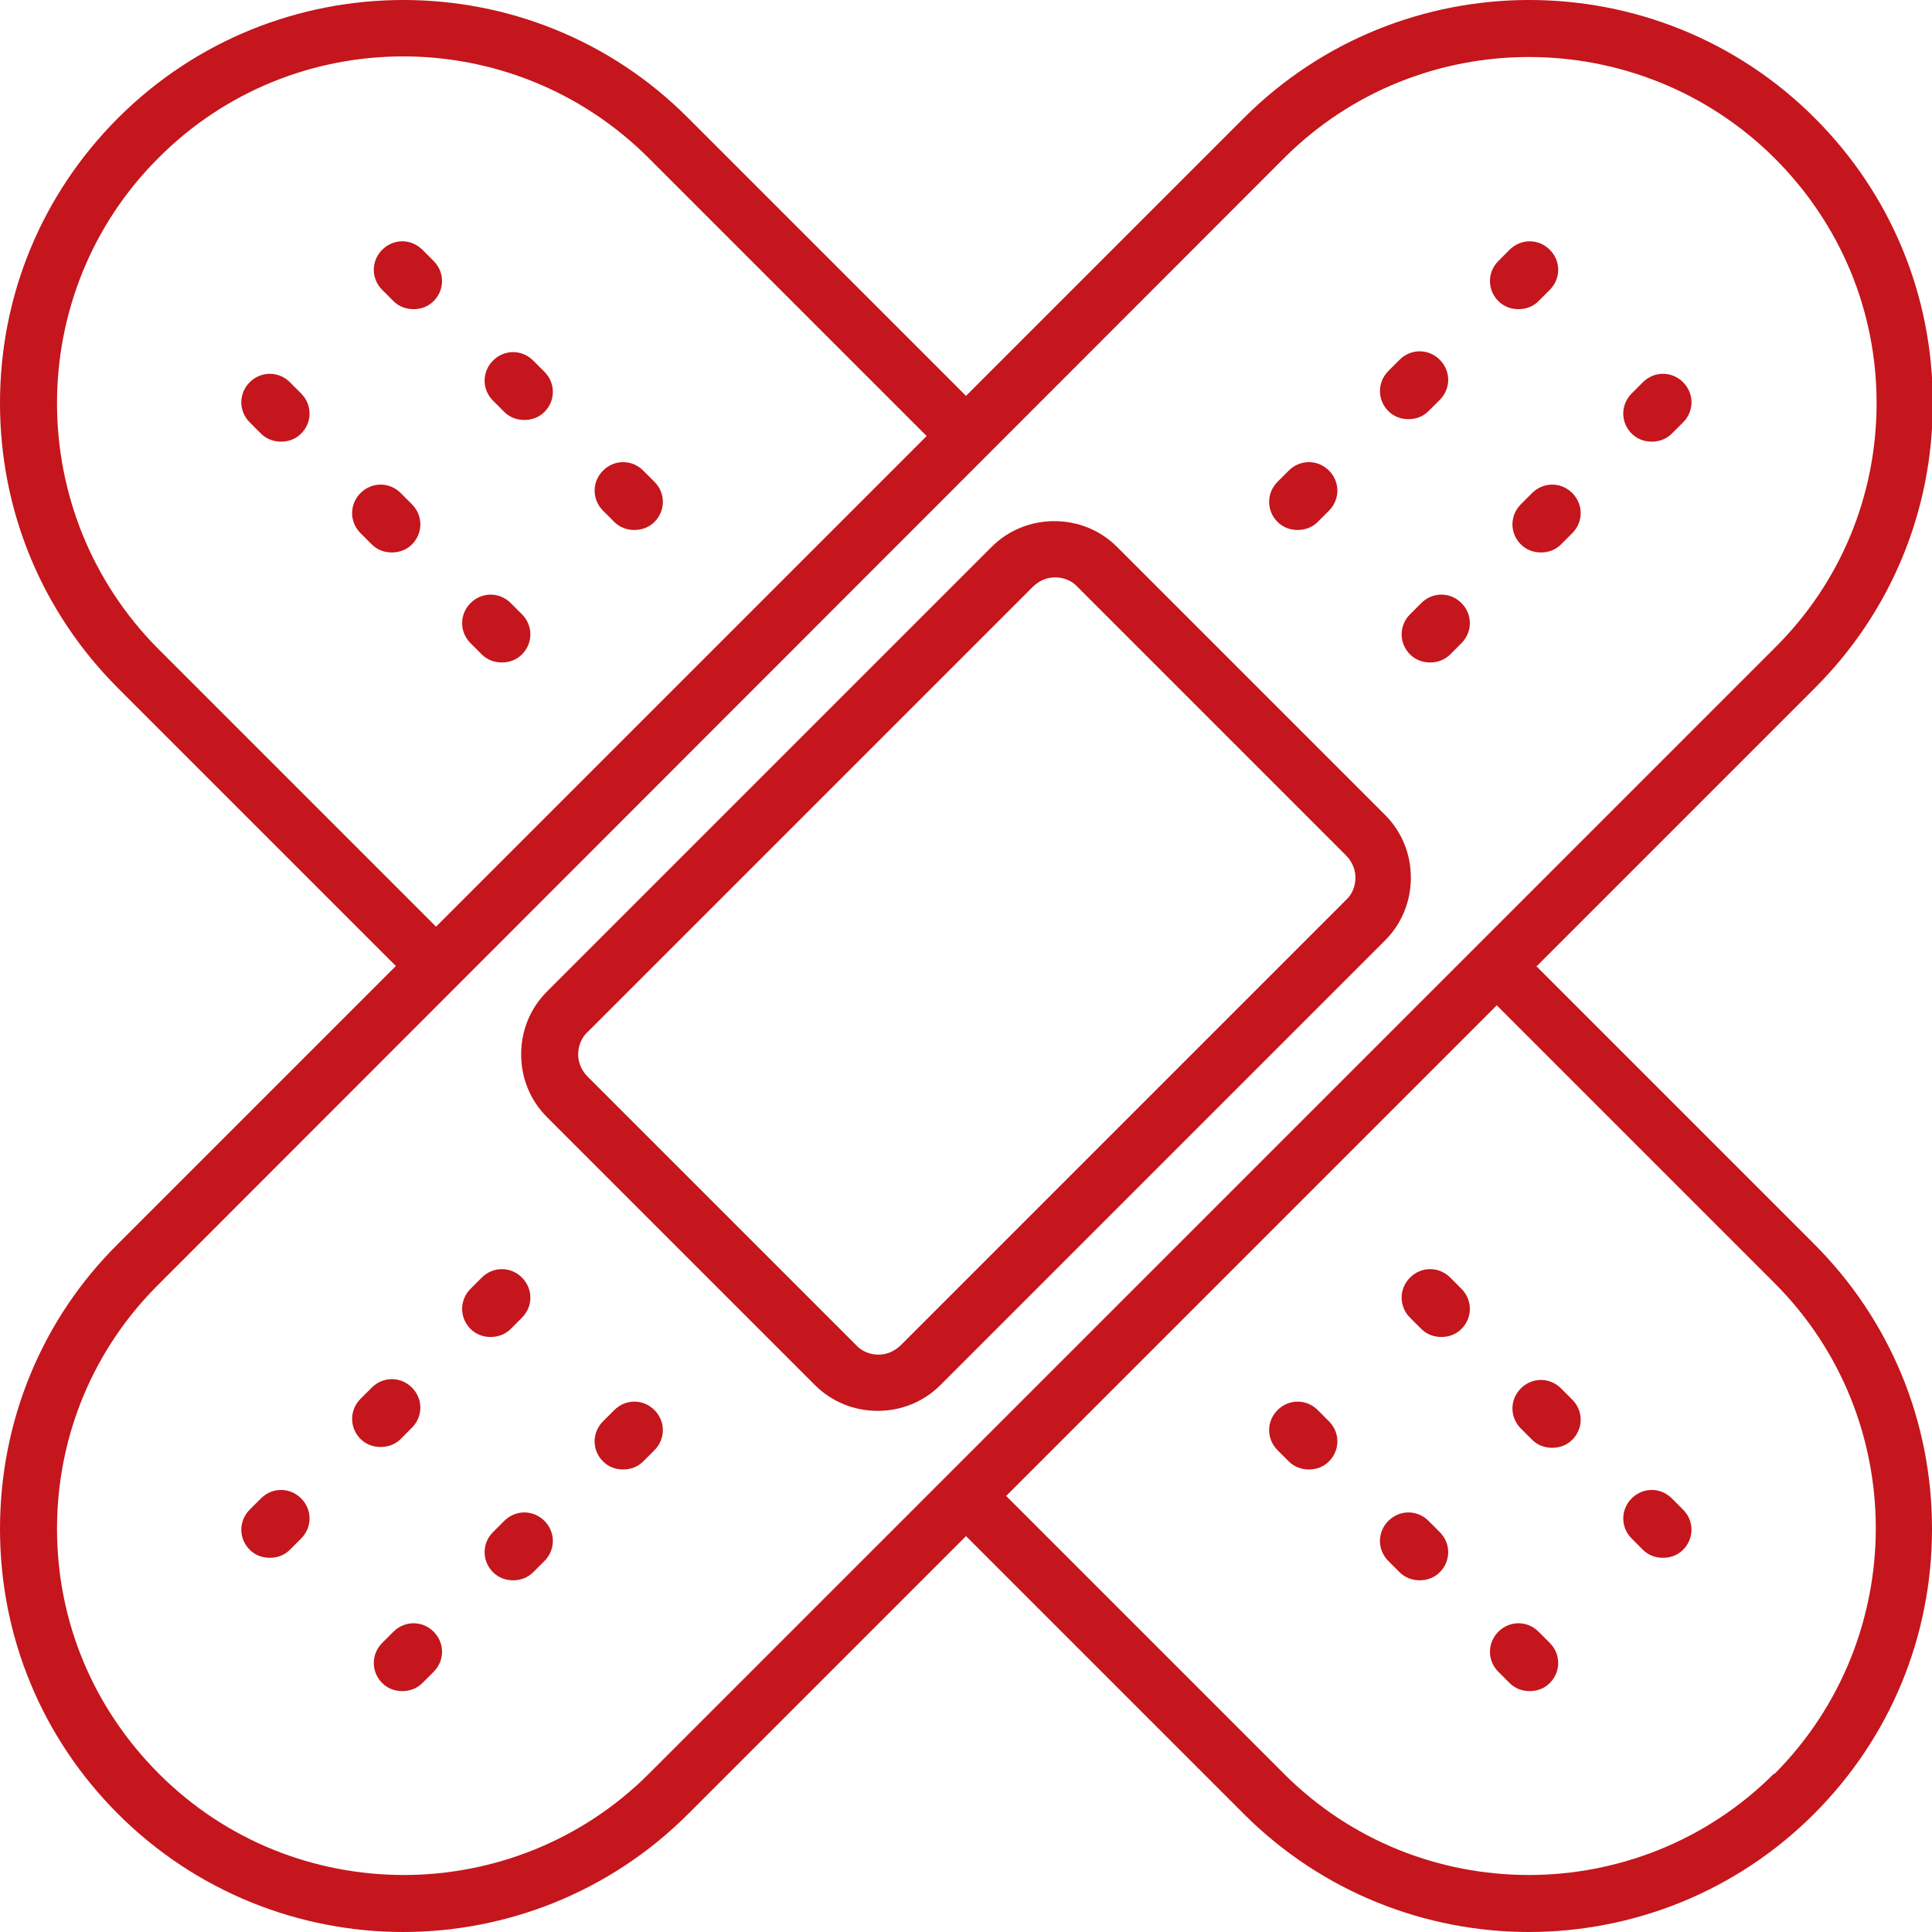 <?xml version="1.0" encoding="UTF-8"?>
<svg id="Layer_2" data-name="Layer 2" xmlns="http://www.w3.org/2000/svg" viewBox="0 0 24.06 24.06">
  <defs>
    <style>
      .cls-1 {
        fill: #c4161c;
      }
    </style>
  </defs>
  <g id="Layer_1-2" data-name="Layer 1">
    <g>
      <path class="cls-1" d="M6.36,16.55l.14-.14c.14-.14.14-.36,0-.5s-.36-.14-.5,0l-.14.14c-.14.14-.14.36,0,.5.07.07.16.1.25.1s.18-.03.25-.1Z"/>
      <path class="cls-1" d="M7.65,17.56l-.14.14c-.14.14-.14.36,0,.5.07.07.16.1.25.1s.18-.03.25-.1l.14-.14c.14-.14.14-.36,0-.5-.14-.14-.36-.14-.5,0h0Z"/>
      <path class="cls-1" d="M4.99,17.92l.14-.14c.14-.14.14-.36,0-.5-.14-.14-.36-.14-.5,0l-.14.14c-.14.14-.14.36,0,.5.07.07.16.1.25.1.09,0,.18-.03.25-.1Z"/>
      <path class="cls-1" d="M6.28,18.94l-.14.14c-.14.14-.14.36,0,.5.07.07.16.1.25.1s.18-.03.25-.1l.14-.14c.14-.14.14-.36,0-.5-.14-.14-.36-.14-.5,0h0Z"/>
      <path class="cls-1" d="M3.25,18.66l-.14.14c-.14.14-.14.36,0,.5.07.07.16.1.25.1s.18-.03.25-.1l.14-.14c.14-.14.14-.36,0-.5-.14-.14-.36-.14-.5,0Z"/>
      <path class="cls-1" d="M4.9,20.32l-.14.14c-.14.14-.14.36,0,.5.07.07.16.1.25.1s.18-.03.25-.1l.14-.14c.14-.14.14-.36,0-.5-.14-.14-.36-.14-.5,0h0Z"/>
      <path class="cls-1" d="M18.91,3.85c.09,0,.18-.03.25-.1l.14-.14c.14-.14.14-.36,0-.5-.14-.14-.36-.14-.5,0l-.14.14c-.14.14-.14.36,0,.5.07.07.16.1.25.1Z"/>
      <path class="cls-1" d="M20.57,5.5c.09,0,.18-.03.25-.1l.14-.14c.14-.14.14-.36,0-.5-.14-.14-.36-.14-.5,0l-.14.14c-.14.14-.14.36,0,.5.07.07.16.1.25.1Z"/>
      <path class="cls-1" d="M17.54,5.22c.09,0,.18-.03.25-.1l.14-.14c.14-.14.14-.36,0-.5-.14-.14-.36-.14-.5,0l-.14.14c-.14.14-.14.36,0,.5.07.07.16.1.25.1Z"/>
      <path class="cls-1" d="M19.08,6.14l-.14.14c-.14.14-.14.36,0,.5.07.07.16.1.25.1s.18-.03.25-.1l.14-.14c.14-.14.14-.36,0-.5-.14-.14-.36-.14-.5,0h0Z"/>
      <path class="cls-1" d="M16.16,6.6c.09,0,.18-.03.25-.1l.14-.14c.14-.14.14-.36,0-.5-.14-.14-.36-.14-.5,0l-.14.14c-.14.14-.14.36,0,.5.07.07.16.1.25.1h0Z"/>
      <path class="cls-1" d="M18.2,7.51c-.14-.14-.36-.14-.5,0l-.14.14c-.14.14-.14.36,0,.5.07.07.16.1.25.1s.18-.03.25-.1l.14-.14c.14-.14.14-.36,0-.5h0Z"/>
      <path class="cls-1" d="M13.91,6.81c-.21-.21-.49-.32-.78-.32s-.57.11-.78.32l-5.54,5.54c-.21.21-.32.49-.32.78s.11.57.32.78l3.34,3.34c.21.21.49.32.78.32s.57-.11.78-.32l5.54-5.54c.21-.21.32-.49.32-.78s-.11-.57-.32-.78l-3.34-3.34ZM16.76,11.21l-5.54,5.54c-.08.08-.18.12-.28.12s-.21-.04-.28-.12l-3.34-3.34c-.08-.08-.12-.18-.12-.28s.04-.21.12-.28l5.54-5.54c.08-.08.18-.12.28-.12s.21.04.28.12l3.34,3.34c.08.08.12.18.12.28s-.04.21-.12.28h0Z"/>
      <path class="cls-1" d="M19.14,12.03l3.46-3.46c.95-.95,1.47-2.21,1.47-3.55s-.52-2.6-1.47-3.55c-1.96-1.96-5.15-1.96-7.11,0l-3.46,3.46-3.46-3.46C6.62-.49,3.43-.49,1.47,1.47c-.95.95-1.47,2.21-1.47,3.55s.52,2.6,1.47,3.55l3.46,3.46-3.46,3.46C.52,16.43,0,17.7,0,19.04s.52,2.6,1.47,3.55c.98.98,2.27,1.47,3.55,1.47s2.57-.49,3.55-1.47l3.46-3.46,3.46,3.46c.98.98,2.27,1.47,3.55,1.47s2.57-.49,3.55-1.47c.95-.95,1.47-2.21,1.47-3.55s-.52-2.6-1.47-3.55l-3.46-3.46ZM1.97,8.08C.29,6.39.29,3.65,1.97,1.97,3.65.28,6.39.28,8.08,1.97l3.46,3.46-6.11,6.11-3.46-3.46ZM8.08,22.09c-.84.84-1.95,1.26-3.05,1.26-1.11,0-2.21-.42-3.05-1.26-.82-.82-1.27-1.9-1.27-3.05s.45-2.24,1.27-3.05L15.99,1.97c1.68-1.68,4.42-1.68,6.11,0,.82.82,1.27,1.9,1.27,3.05s-.45,2.24-1.27,3.05l-3.71,3.71-10.31,10.31ZM22.09,22.09c-.84.84-1.95,1.26-3.05,1.26-1.11,0-2.21-.42-3.05-1.26l-3.46-3.46,6.11-6.11,3.46,3.46c1.68,1.68,1.68,4.42,0,6.11Z"/>
      <path class="cls-1" d="M8.15,6l-.14-.14c-.14-.14-.36-.14-.5,0-.14.14-.14.36,0,.5l.14.14c.07.07.16.1.25.1s.18-.03.25-.1c.14-.14.14-.36,0-.5h0Z"/>
      <path class="cls-1" d="M6.36,7.51c-.14-.14-.36-.14-.5,0s-.14.36,0,.5l.14.14c.07.07.16.1.25.1s.18-.03.25-.1c.14-.14.14-.36,0-.5l-.14-.14Z"/>
      <path class="cls-1" d="M6.64,4.49c-.14-.14-.36-.14-.5,0-.14.14-.14.36,0,.5l.14.14c.07.07.16.1.25.1s.18-.03.25-.1c.14-.14.14-.36,0-.5l-.14-.14Z"/>
      <path class="cls-1" d="M4.99,6.14c-.14-.14-.36-.14-.5,0-.14.14-.14.36,0,.5l.14.14c.07.07.16.1.25.1s.18-.03.25-.1c.14-.14.14-.36,0-.5l-.14-.14Z"/>
      <path class="cls-1" d="M5.26,3.11c-.14-.14-.36-.14-.5,0-.14.14-.14.36,0,.5l.14.14c.07.07.16.1.25.1s.18-.03.25-.1c.14-.14.14-.36,0-.5l-.14-.14Z"/>
      <path class="cls-1" d="M3.61,4.76c-.14-.14-.36-.14-.5,0-.14.14-.14.36,0,.5l.14.14c.07.07.16.1.25.1s.18-.03.25-.1c.14-.14.14-.36,0-.5l-.14-.14Z"/>
      <path class="cls-1" d="M20.82,18.66c-.14-.14-.36-.14-.5,0-.14.14-.14.36,0,.5l.14.14c.07.07.16.1.25.1s.18-.03.25-.1c.14-.14.14-.36,0-.5l-.14-.14Z"/>
      <path class="cls-1" d="M19.16,20.32c-.14-.14-.36-.14-.5,0-.14.14-.14.36,0,.5l.14.14c.07.07.16.1.25.1s.18-.03.25-.1c.14-.14.14-.36,0-.5l-.14-.14Z"/>
      <path class="cls-1" d="M19.44,17.29c-.14-.14-.36-.14-.5,0-.14.14-.14.36,0,.5l.14.14c.07.07.16.1.25.1s.18-.03.25-.1c.14-.14.14-.36,0-.5l-.14-.14Z"/>
      <path class="cls-1" d="M17.79,18.94c-.14-.14-.36-.14-.5,0-.14.14-.14.36,0,.5l.14.14c.07.07.16.1.25.1s.18-.03.25-.1c.14-.14.14-.36,0-.5l-.14-.14Z"/>
      <path class="cls-1" d="M18.06,15.91c-.14-.14-.36-.14-.5,0s-.14.36,0,.5l.14.14c.07.07.16.1.25.1s.18-.03.25-.1c.14-.14.14-.36,0-.5l-.14-.14Z"/>
      <path class="cls-1" d="M16.41,17.56c-.14-.14-.36-.14-.5,0-.14.14-.14.36,0,.5l.14.14c.07.07.16.1.25.1s.18-.03.25-.1c.14-.14.14-.36,0-.5l-.14-.14Z"/>
    </g>
  </g>
</svg>